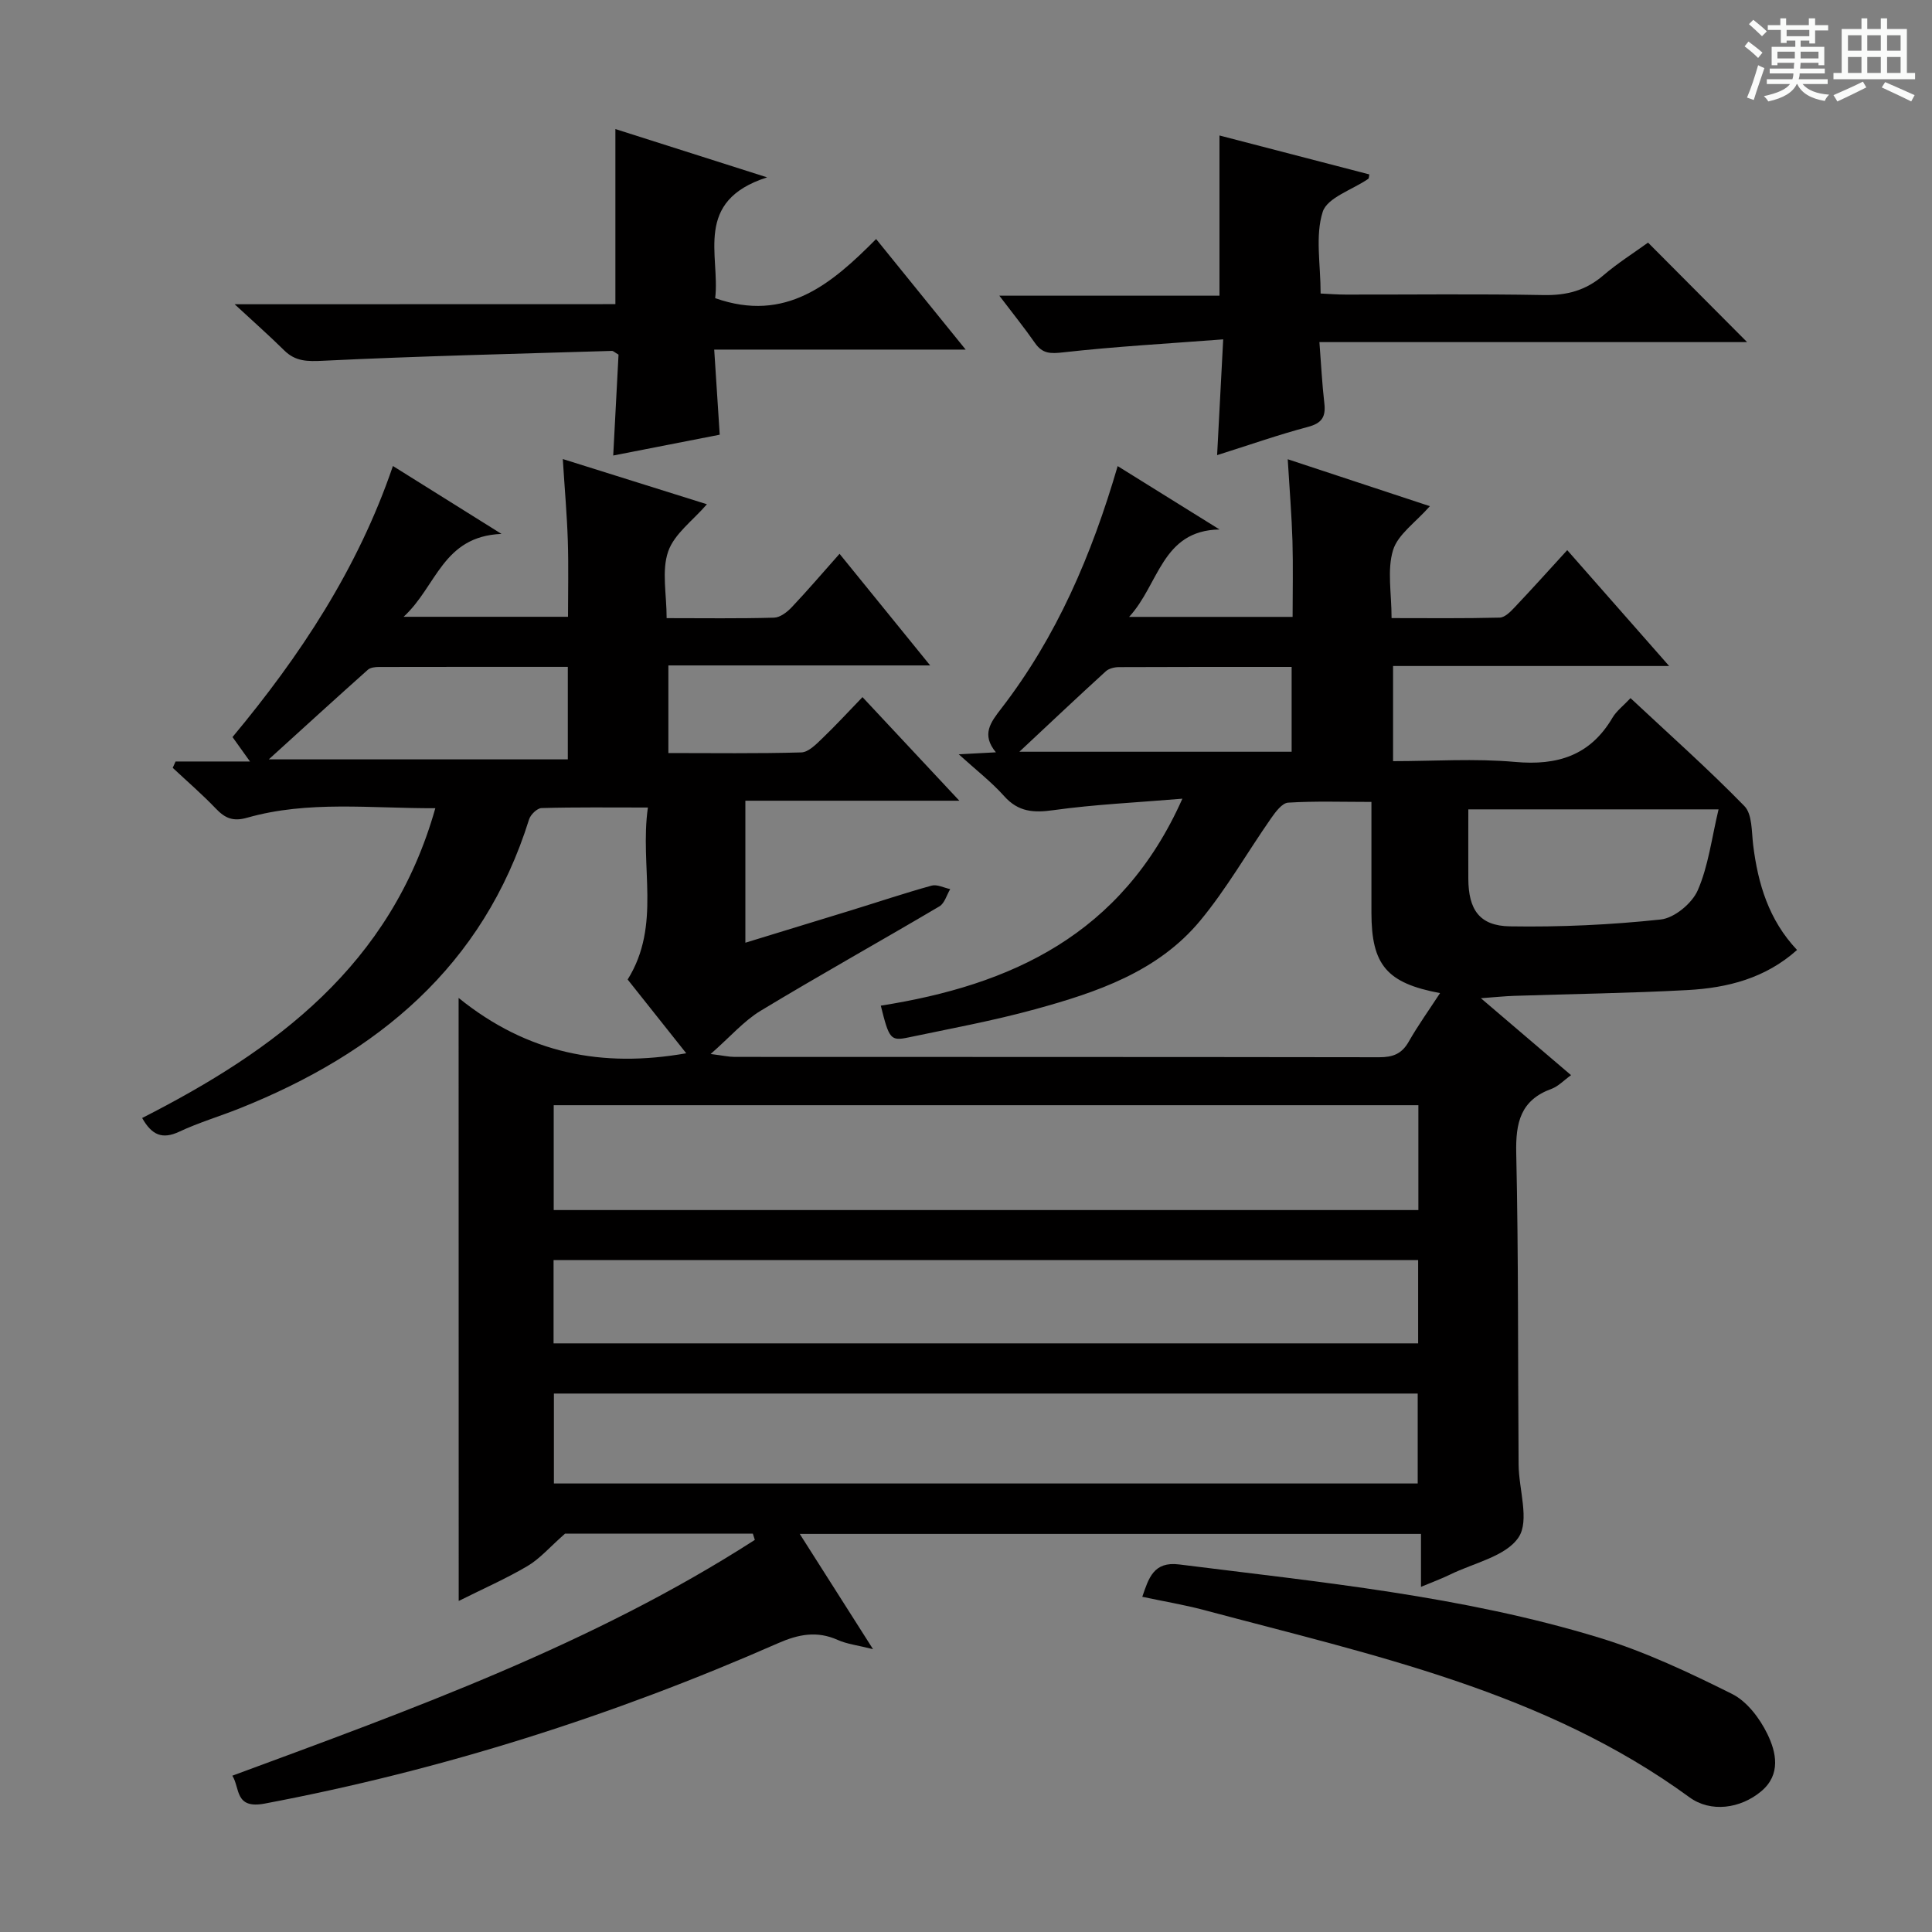 <svg enable-background="new 0 0 400 400" viewBox="0 0 400 400" xmlns="http://www.w3.org/2000/svg"><rect x="0" y="0" width="400" height="400" fill="#808080" stroke="none"/><path d="m361.2 9.6.8-1c.9.7 1.9 1.4 2.9 2.3l-.9 1.1c-1-1-2-1.8-2.8-2.4zm.5 10.6c.9-2.1 1.6-4.3 2.3-6.7.4.2.8.4 1.3.6-.7 2.1-1.5 4.3-2.2 6.6zm.4-15.2.9-.9c1 .8 2 1.6 2.8 2.4l-1 1c-.9-.9-1.8-1.7-2.7-2.5zm12.5-1.2h1.2v1.4h2.7v1.1h-2.7v2.7h-1.2v-.6h-1.8v1.3h4.9v3.8h-1.2v-.5h-3.7c0 .4-.1.9-.1 1.2h5.1v1h-5.2c0 .5-.1.9-.2 1.2h6v1h-5.2c1.1 1.3 2.9 2 5.5 2.2-.4.4-.7.8-.9 1.3-2.9-.5-4.8-1.6-5.7-3.5h-.1c-.8 1.7-2.7 2.9-5.9 3.6-.2-.4-.6-.8-.9-1.1 2.8-.6 4.6-1.4 5.4-2.5h-4.8v-1h5.3c.1-.3.2-.7.2-1.2h-4.9v-1h5c0-.4 0-.8.1-1.2h-3.5v.5h-1.2v-3.8h4.9v-1.3h-1.8v.5h-1.2v-2.7h-2.7v-1h2.6v-1.4h1.2v1.4h4.7v-1.4zm-6.6 8.3h3.6c0-.4 0-.9 0-1.4h-3.6zm1.9-4.6h4.7v-1.3h-4.7zm6.6 3.2h-3.7v1.4h3.7z" fill="#fafbfa"/><path d="m385.3 3.8h1.3v2.2h2.8v-2.2h1.3v2.2h4.1v9.1h1.7v1.3h-16.9v-1.3h1.7v-9.1h4.1v-2.2zm.4 13.1.7 1.2c-1.8.9-3.8 1.9-6 2.9-.2-.4-.5-.8-.8-1.3 2.3-1 4.3-1.9 6.1-2.8zm-3.1-6.4h2.8v-3.2h-2.8zm0 4.6h2.8v-3.3h-2.8zm4-4.6h2.8v-3.2h-2.8zm0 4.6h2.8v-3.3h-2.8zm3.7 1.9c2.1.9 4.1 1.8 6.1 2.7l-.7 1.3c-2.2-1.1-4.2-2-6.1-2.9zm3.2-9.7h-2.8v3.2h2.8zm-2.8 7.8h2.8v-3.3h-2.8z" fill="#fafbfa"/><g fill="#010000"><path d="m94.95 206.61c14.32 11.58 29.8 14.51 47.13 11.46-4.17-5.25-8.24-10.37-12.13-15.27 7.04-11.3 2.44-23.36 4.19-35.61-7.81 0-14.91-.09-22.01.11-.91.02-2.28 1.35-2.59 2.34-9.51 30.44-31.41 48.43-59.9 59.83-4.16 1.66-8.49 2.94-12.54 4.84-3.45 1.61-5.64.76-7.67-2.84 27.58-14.04 51.52-31.62 60.7-64.14-13.4.06-26.31-1.63-38.96 1.97-2.91.83-4.57.11-6.47-1.88-2.83-2.96-5.95-5.65-8.94-8.45.2-.44.4-.88.59-1.31h15.41c-1.54-2.15-2.46-3.43-3.62-5.06 13.97-16.77 25.95-34.83 33.21-56.12 7.3 4.56 14.26 8.92 22.48 14.06-12.22.5-13.4 10.86-20.27 17.16h34.04c0-5.23.13-10.49-.04-15.75-.17-5.29-.64-10.57-1.04-16.91 10.39 3.26 20.06 6.29 29.84 9.36-2.89 3.36-6.77 6.13-8.03 9.8-1.37 3.99-.31 8.82-.31 13.78 7.71 0 14.99.11 22.26-.1 1.25-.04 2.71-1.17 3.66-2.18 3.3-3.49 6.42-7.15 9.88-11.04 6.64 8.18 12.39 15.27 18.76 23.11-18.49 0-36.16 0-54.2 0v18.14c9.28 0 18.41.13 27.52-.13 1.48-.04 3.08-1.69 4.34-2.9 2.76-2.64 5.34-5.46 8.33-8.55 6.66 7.13 12.99 13.89 20.05 21.45-15.3 0-29.65 0-44.3 0v29.4c7.42-2.27 14.66-4.48 21.9-6.71 5.55-1.71 11.06-3.56 16.66-5.11 1.13-.31 2.56.45 3.85.72-.73 1.22-1.16 2.94-2.23 3.57-12.3 7.27-24.79 14.23-37.02 21.62-3.47 2.1-6.24 5.34-10.35 8.95 2.58.32 3.76.6 4.94.6 44.5.02 89 0 133.5.07 2.79 0 4.64-.68 6.07-3.19 1.95-3.42 4.26-6.64 6.51-10.09-11.05-2.06-14.2-5.84-14.21-16.63-.01-7.46 0-14.92 0-22.95-6.04 0-11.66-.2-17.25.15-1.24.08-2.6 1.91-3.51 3.21-4.93 7.06-9.22 14.62-14.69 21.22-8.79 10.6-21.45 14.85-34.2 18.35-8.62 2.37-17.45 3.99-26.21 5.83-3.7.78-4 .35-5.72-6.58 26.95-4.25 49.89-14.63 62.44-42.85-9.64.81-18.2 1.19-26.65 2.37-4.15.58-7.3.4-10.25-2.9-2.61-2.92-5.76-5.36-9.4-8.66 3-.16 5.06-.27 7.69-.41-3.05-3.68-1.11-6.19 1.12-9.08 11.43-14.81 18.69-31.69 24.09-50.18 7.2 4.48 14.15 8.8 21.09 13.12-11.98.21-12.48 11.34-18.72 18.1h33.85c0-5.21.12-10.47-.03-15.72-.16-5.29-.6-10.58-.98-16.92 10.1 3.34 19.54 6.46 29.43 9.72-2.97 3.38-6.64 5.85-7.63 9.12-1.25 4.1-.3 8.88-.3 14.05 7.54 0 14.97.09 22.39-.1 1.06-.03 2.24-1.22 3.09-2.13 3.65-3.85 7.19-7.8 10.89-11.84 6.93 7.88 13.69 15.57 21.1 23.99-19.61 0-38.18 0-57.16 0v19.7c8.38 0 16.89-.59 25.28.16 8.79.79 15.55-1.34 20.15-9.16.82-1.39 2.23-2.45 3.73-4.05 8.02 7.5 16.08 14.66 23.58 22.35 1.64 1.68 1.48 5.28 1.81 8.03.99 8.06 3.24 15.56 9.09 21.76-6.57 5.88-14.42 7.85-22.63 8.3-11.96.65-23.95.8-35.93 1.2-1.93.06-3.86.27-6.9.49 6.72 5.73 12.51 10.67 18.67 15.93-1.48 1.06-2.64 2.32-4.06 2.84-6.41 2.34-7.43 7-7.29 13.3.48 21.49.33 42.99.49 64.48.04 5.14 2.31 11.58 0 15.06-2.64 3.96-9.24 5.29-14.15 7.7-1.77.87-3.64 1.54-6.06 2.56 0-3.79 0-7.16 0-10.96-42.9 0-85.28 0-128.62 0 4.94 7.77 9.68 15.22 15.17 23.86-3.2-.81-5.4-1.05-7.31-1.91-4.31-1.93-8.14-1.17-12.35.68-34.18 15.02-69.53 26.26-106.27 33.2-6.28 1.19-5.09-3.24-6.72-5.77 37.39-13.81 74.65-27.25 108.18-48.82-.14-.43-.27-.86-.41-1.29-13.52 0-27.03 0-38.89 0-3.19 2.81-5.21 5.19-7.75 6.69-4.39 2.6-9.1 4.66-14.26 7.24-.02-41.46-.02-82.18-.02-124.85zm19.69 43.92h179.02c0-7.36 0-14.43 0-21.71-59.76 0-119.28 0-179.02 0zm.04 56.61h178.84c0-6.52 0-12.59 0-18.62-59.8 0-119.19 0-178.84 0zm-.07-29.01h179c0-6.05 0-11.63 0-17.25-59.84 0-119.36 0-179 0zm241.2-110.56c-18.14 0-34.85 0-51.81 0 0 5.05-.02 9.71 0 14.36.03 6.39 2.3 9.76 8.6 9.86 10.41.17 20.89-.31 31.24-1.42 2.82-.3 6.48-3.34 7.66-6.04 2.2-5.04 2.87-10.74 4.31-16.76zm-238.25-29.5c-13.43 0-26.25-.01-39.07.02-.79 0-1.79.1-2.32.57-6.53 5.82-12.99 11.72-20.52 18.56h61.91c0-6.4 0-12.48 0-19.15zm93.49 17.57h56.37c0-5.94 0-11.62 0-17.56-12.19 0-23.97-.02-35.76.04-.92 0-2.07.28-2.71.86-5.83 5.31-11.56 10.73-17.9 16.66z"/><path d="m251.99 94.23c.42-7.95.8-15.2 1.26-23.97-11.48.88-22.32 1.48-33.1 2.69-2.66.3-4.31.31-5.87-1.94-2.18-3.13-4.59-6.11-7.38-9.79h45.58c0-11.32 0-22.04 0-33.17 10.28 2.67 20.65 5.36 31.02 8.06-.08.38-.05.8-.22.92-3.27 2.26-8.49 3.87-9.43 6.84-1.58 4.97-.43 10.81-.43 16.9 1.72.08 3.46.22 5.21.22 13.66.02 27.33-.16 40.99.1 4.76.09 8.69-.95 12.31-4.06 3.01-2.58 6.41-4.72 9.28-6.8 6.9 6.93 13.66 13.72 20.51 20.6-29.02 0-58.37 0-88.55 0 .36 4.6.55 8.64 1.02 12.66.33 2.81-.51 4.14-3.41 4.9-6.08 1.61-12.03 3.71-18.79 5.84z"/><path d="m127.41 62.97c0-12.39 0-24.09 0-36.25 9.95 3.17 19.8 6.3 31.41 10-15.33 4.9-9.69 16.21-10.75 25.01 14.62 5.16 24.1-2.95 33.32-12.24 6.14 7.59 11.94 14.74 18.54 22.89-17.95 0-34.65 0-52.06 0 .39 6.07.74 11.48 1.14 17.62-7.1 1.39-14.31 2.8-22.05 4.31.39-7.37.75-14.27 1.1-20.89-.8-.46-1.09-.78-1.37-.77-19.93.61-39.86 1.07-59.77 2.04-3.25.16-5.72.18-8.08-2.15-3.06-3.02-6.29-5.88-10.26-9.55 26.83-.02 52.81-.02 78.83-.02z"/><path d="m236.5 330.6c1.32-3.87 2.34-7.36 7.62-6.7 29.28 3.68 58.73 6.52 87.09 15.2 9.44 2.89 18.53 7.19 27.39 11.61 3.09 1.54 5.73 5.04 7.3 8.26 1.86 3.8 2.88 8.42-1.25 11.89-4.31 3.62-10.48 4.46-14.88 1.24-30.03-21.93-65.59-29.43-100.45-38.75-4.13-1.1-8.37-1.8-12.82-2.75z"/></g></svg>